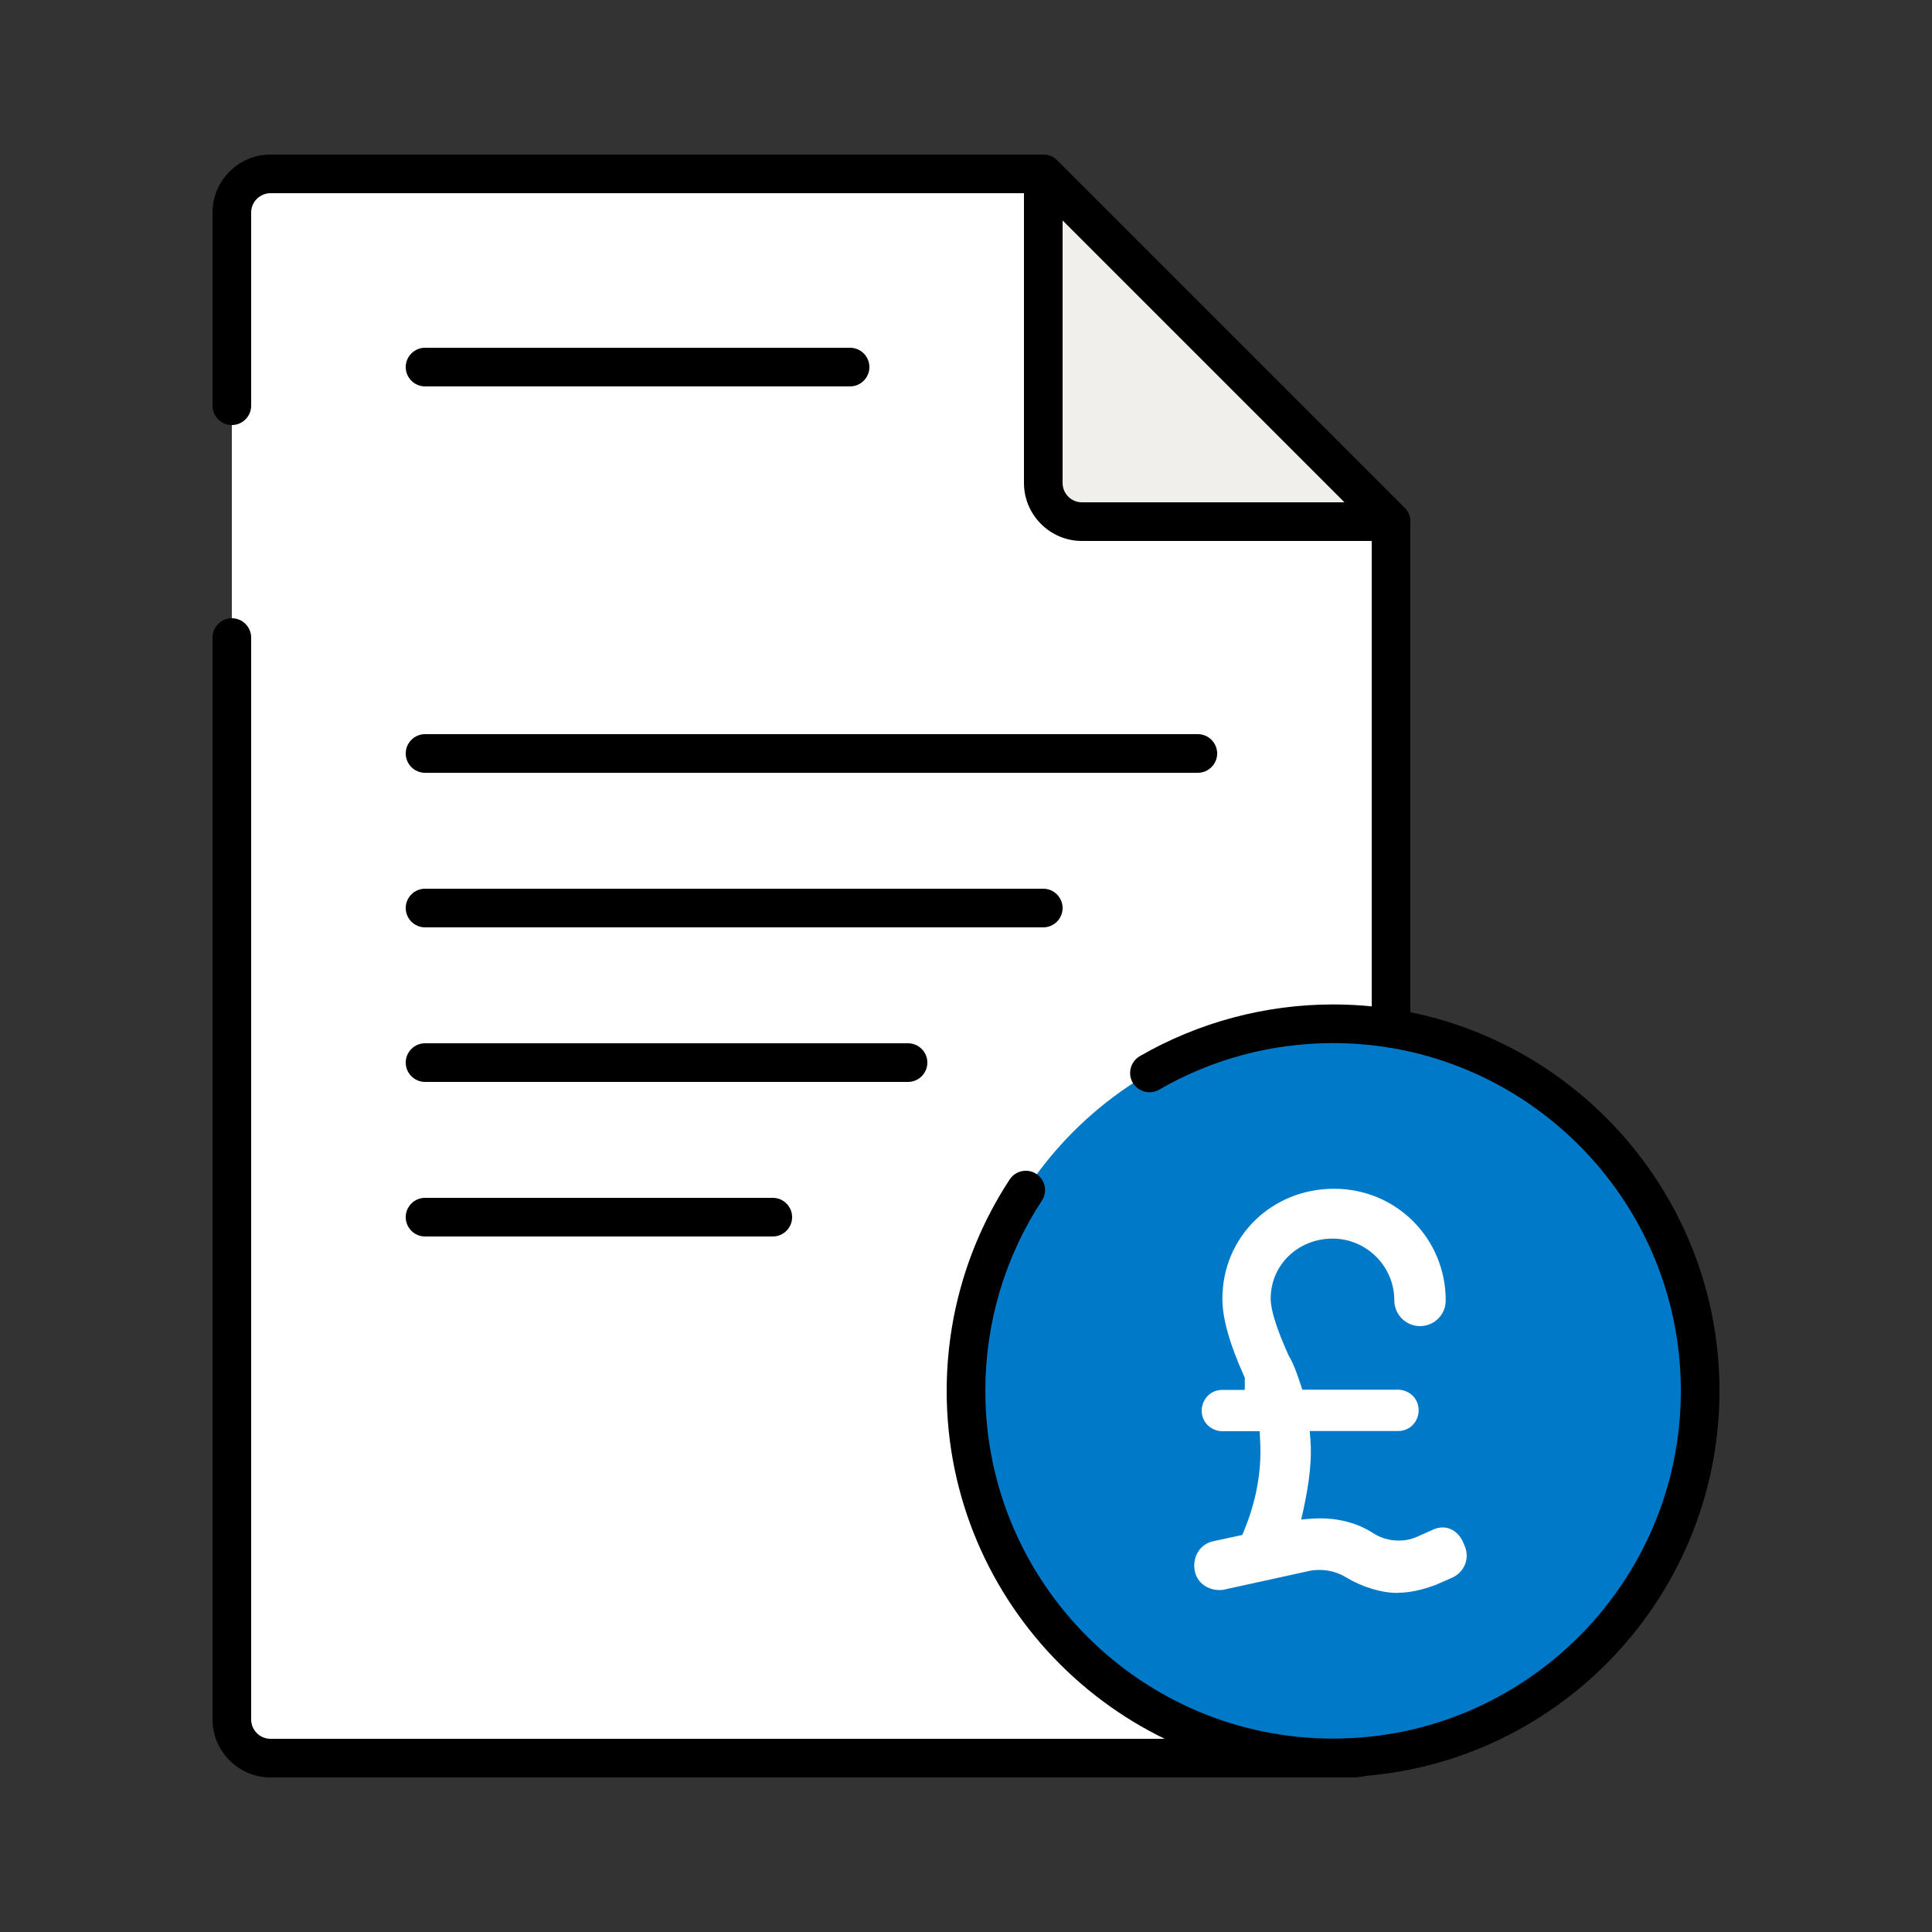 <svg width="60" height="60" viewBox="0 0 60 60" fill="none" xmlns="http://www.w3.org/2000/svg">
<rect x="0" y="0" width="60" height="60" fill="#333333" stroke="none"/>
<path d="M7.2 19.8V53.4C7.2 54.06 7.74 54.6 8.4 54.6H42C42.66 54.6 43.2 54.06 43.2 53.4V16.2L32.4 5.4H8.4C7.74 5.4 7.2 5.94 7.2 6.6V12.6" fill="white"/>
<path d="M42 55.2H8.4C7.41 55.2 6.6 54.39 6.6 53.4V19.8C6.6 19.47 6.87 19.2 7.2 19.2C7.53 19.2 7.8 19.47 7.8 19.8V53.4C7.8 53.73 8.07 54 8.4 54H42C42.33 54 42.6 53.73 42.6 53.4V16.446L32.154 6H8.4C8.07 6 7.8 6.27 7.8 6.6V12.6C7.8 12.93 7.53 13.2 7.2 13.2C6.87 13.2 6.6 12.93 6.6 12.6V6.6C6.6 5.61 7.41 4.8 8.4 4.8H32.4C32.562 4.8 32.712 4.866 32.826 4.974L43.626 15.774C43.74 15.888 43.8 16.038 43.8 16.2V53.4C43.8 54.39 42.99 55.2 42 55.2Z" fill="black"/>
<path d="M26.4 12H13.2C12.87 12 12.6 11.73 12.6 11.4C12.6 11.07 12.87 10.8 13.2 10.8H26.4C26.73 10.8 27 11.07 27 11.4C27 11.73 26.73 12 26.4 12Z" fill="black"/>
<path d="M37.2 24H13.2C12.87 24 12.6 23.73 12.6 23.4C12.6 23.07 12.87 22.8 13.2 22.8H37.2C37.53 22.8 37.8 23.07 37.8 23.4C37.8 23.73 37.53 24 37.2 24Z" fill="black"/>
<path d="M32.4 28.8H13.2C12.87 28.8 12.6 28.53 12.6 28.2C12.6 27.87 12.87 27.6 13.2 27.6H32.4C32.73 27.6 33 27.87 33 28.2C33 28.53 32.73 28.8 32.4 28.8Z" fill="black"/>
<path d="M28.2 33.6H13.2C12.87 33.6 12.6 33.33 12.6 33C12.6 32.67 12.87 32.4 13.2 32.4H28.2C28.53 32.4 28.8 32.67 28.8 33C28.8 33.33 28.53 33.6 28.2 33.6Z" fill="black"/>
<path d="M24 38.4H13.2C12.87 38.4 12.6 38.13 12.6 37.8C12.6 37.47 12.87 37.2 13.2 37.2H24C24.33 37.2 24.6 37.47 24.6 37.8C24.6 38.13 24.33 38.4 24 38.4Z" fill="black"/>
<path d="M33.6 16.2H43.2L32.4 5.4V15C32.4 15.66 32.94 16.2 33.6 16.2Z" fill="#F1EFEB"/>
<path d="M43.2 16.8H33.6C32.61 16.8 31.8 15.99 31.8 15V5.4C31.8 5.16 31.944 4.938 32.172 4.848C32.4 4.758 32.652 4.806 32.826 4.98L43.626 15.78C43.8 15.954 43.848 16.212 43.758 16.434C43.668 16.656 43.446 16.806 43.206 16.806L43.2 16.8ZM33 6.846V15C33 15.33 33.27 15.6 33.6 15.6H41.754L33 6.846Z" fill="black"/>
<path d="M41.4 54.6C47.696 54.6 52.8 49.496 52.8 43.2C52.8 36.904 47.696 31.8 41.4 31.8C35.104 31.8 30 36.904 30 43.2C30 49.496 35.104 54.6 41.4 54.6Z" fill="#0079C8"/>
<path d="M41.4 55.2C34.782 55.2 29.4 49.818 29.4 43.2C29.4 40.854 30.078 38.58 31.356 36.63C31.536 36.354 31.908 36.276 32.184 36.456C32.46 36.636 32.538 37.008 32.358 37.284C31.206 39.042 30.6 41.082 30.6 43.194C30.6 49.152 35.448 53.994 41.4 53.994C47.352 53.994 52.2 49.152 52.2 43.194C52.2 37.236 47.352 32.394 41.4 32.394C39.498 32.394 37.632 32.892 36 33.84C35.712 34.008 35.346 33.906 35.178 33.624C35.01 33.336 35.112 32.97 35.394 32.802C37.212 31.752 39.288 31.194 41.4 31.194C48.018 31.194 53.4 36.576 53.4 43.194C53.4 49.812 48.018 55.194 41.4 55.194V55.2Z" fill="black"/>
<path d="M43.404 49.47C42.9 49.47 42.306 49.29 41.778 48.972C41.538 48.828 41.262 48.756 40.974 48.756C40.878 48.756 40.788 48.762 40.692 48.78L38.01 49.368C37.962 49.38 37.914 49.38 37.86 49.38C37.536 49.38 37.176 49.176 37.104 48.78C37.062 48.564 37.104 48.342 37.224 48.168C37.302 48.054 37.446 47.91 37.686 47.862L38.58 47.67L38.634 47.538C39.024 46.596 39.192 45.642 39.132 44.7L39.12 44.448H37.962C37.65 44.448 37.32 44.208 37.32 43.806C37.32 43.494 37.56 43.164 37.962 43.164H38.658V42.786L38.634 42.732C38.184 41.73 37.962 40.944 37.962 40.332C37.962 38.418 39.486 36.918 41.43 36.918C43.374 36.918 44.898 38.472 44.898 40.386C44.898 40.83 44.538 41.184 44.1 41.184C43.662 41.184 43.302 40.824 43.302 40.386C43.302 39.324 42.438 38.466 41.382 38.466C40.326 38.466 39.462 39.27 39.462 40.332C39.462 40.68 39.648 41.274 40.02 42.096C40.182 42.366 40.278 42.66 40.386 42.978L40.446 43.158H43.416C43.728 43.158 44.058 43.398 44.058 43.8C44.058 44.112 43.818 44.442 43.416 44.442H40.674L40.698 44.73C40.74 45.3 40.674 45.972 40.488 46.842L40.41 47.19L40.764 47.16C40.842 47.16 40.926 47.154 41.01 47.154C41.598 47.154 42.174 47.31 42.63 47.604C42.864 47.76 43.152 47.844 43.434 47.844C43.632 47.844 43.818 47.808 43.998 47.73L44.484 47.514C44.592 47.46 44.7 47.436 44.802 47.436C45.09 47.436 45.342 47.634 45.462 47.952C45.564 48.162 45.576 48.372 45.504 48.57C45.426 48.768 45.276 48.924 45.084 49.002L44.592 49.218C44.16 49.38 43.77 49.464 43.422 49.464L43.404 49.47Z" fill="white"/>
</svg>
